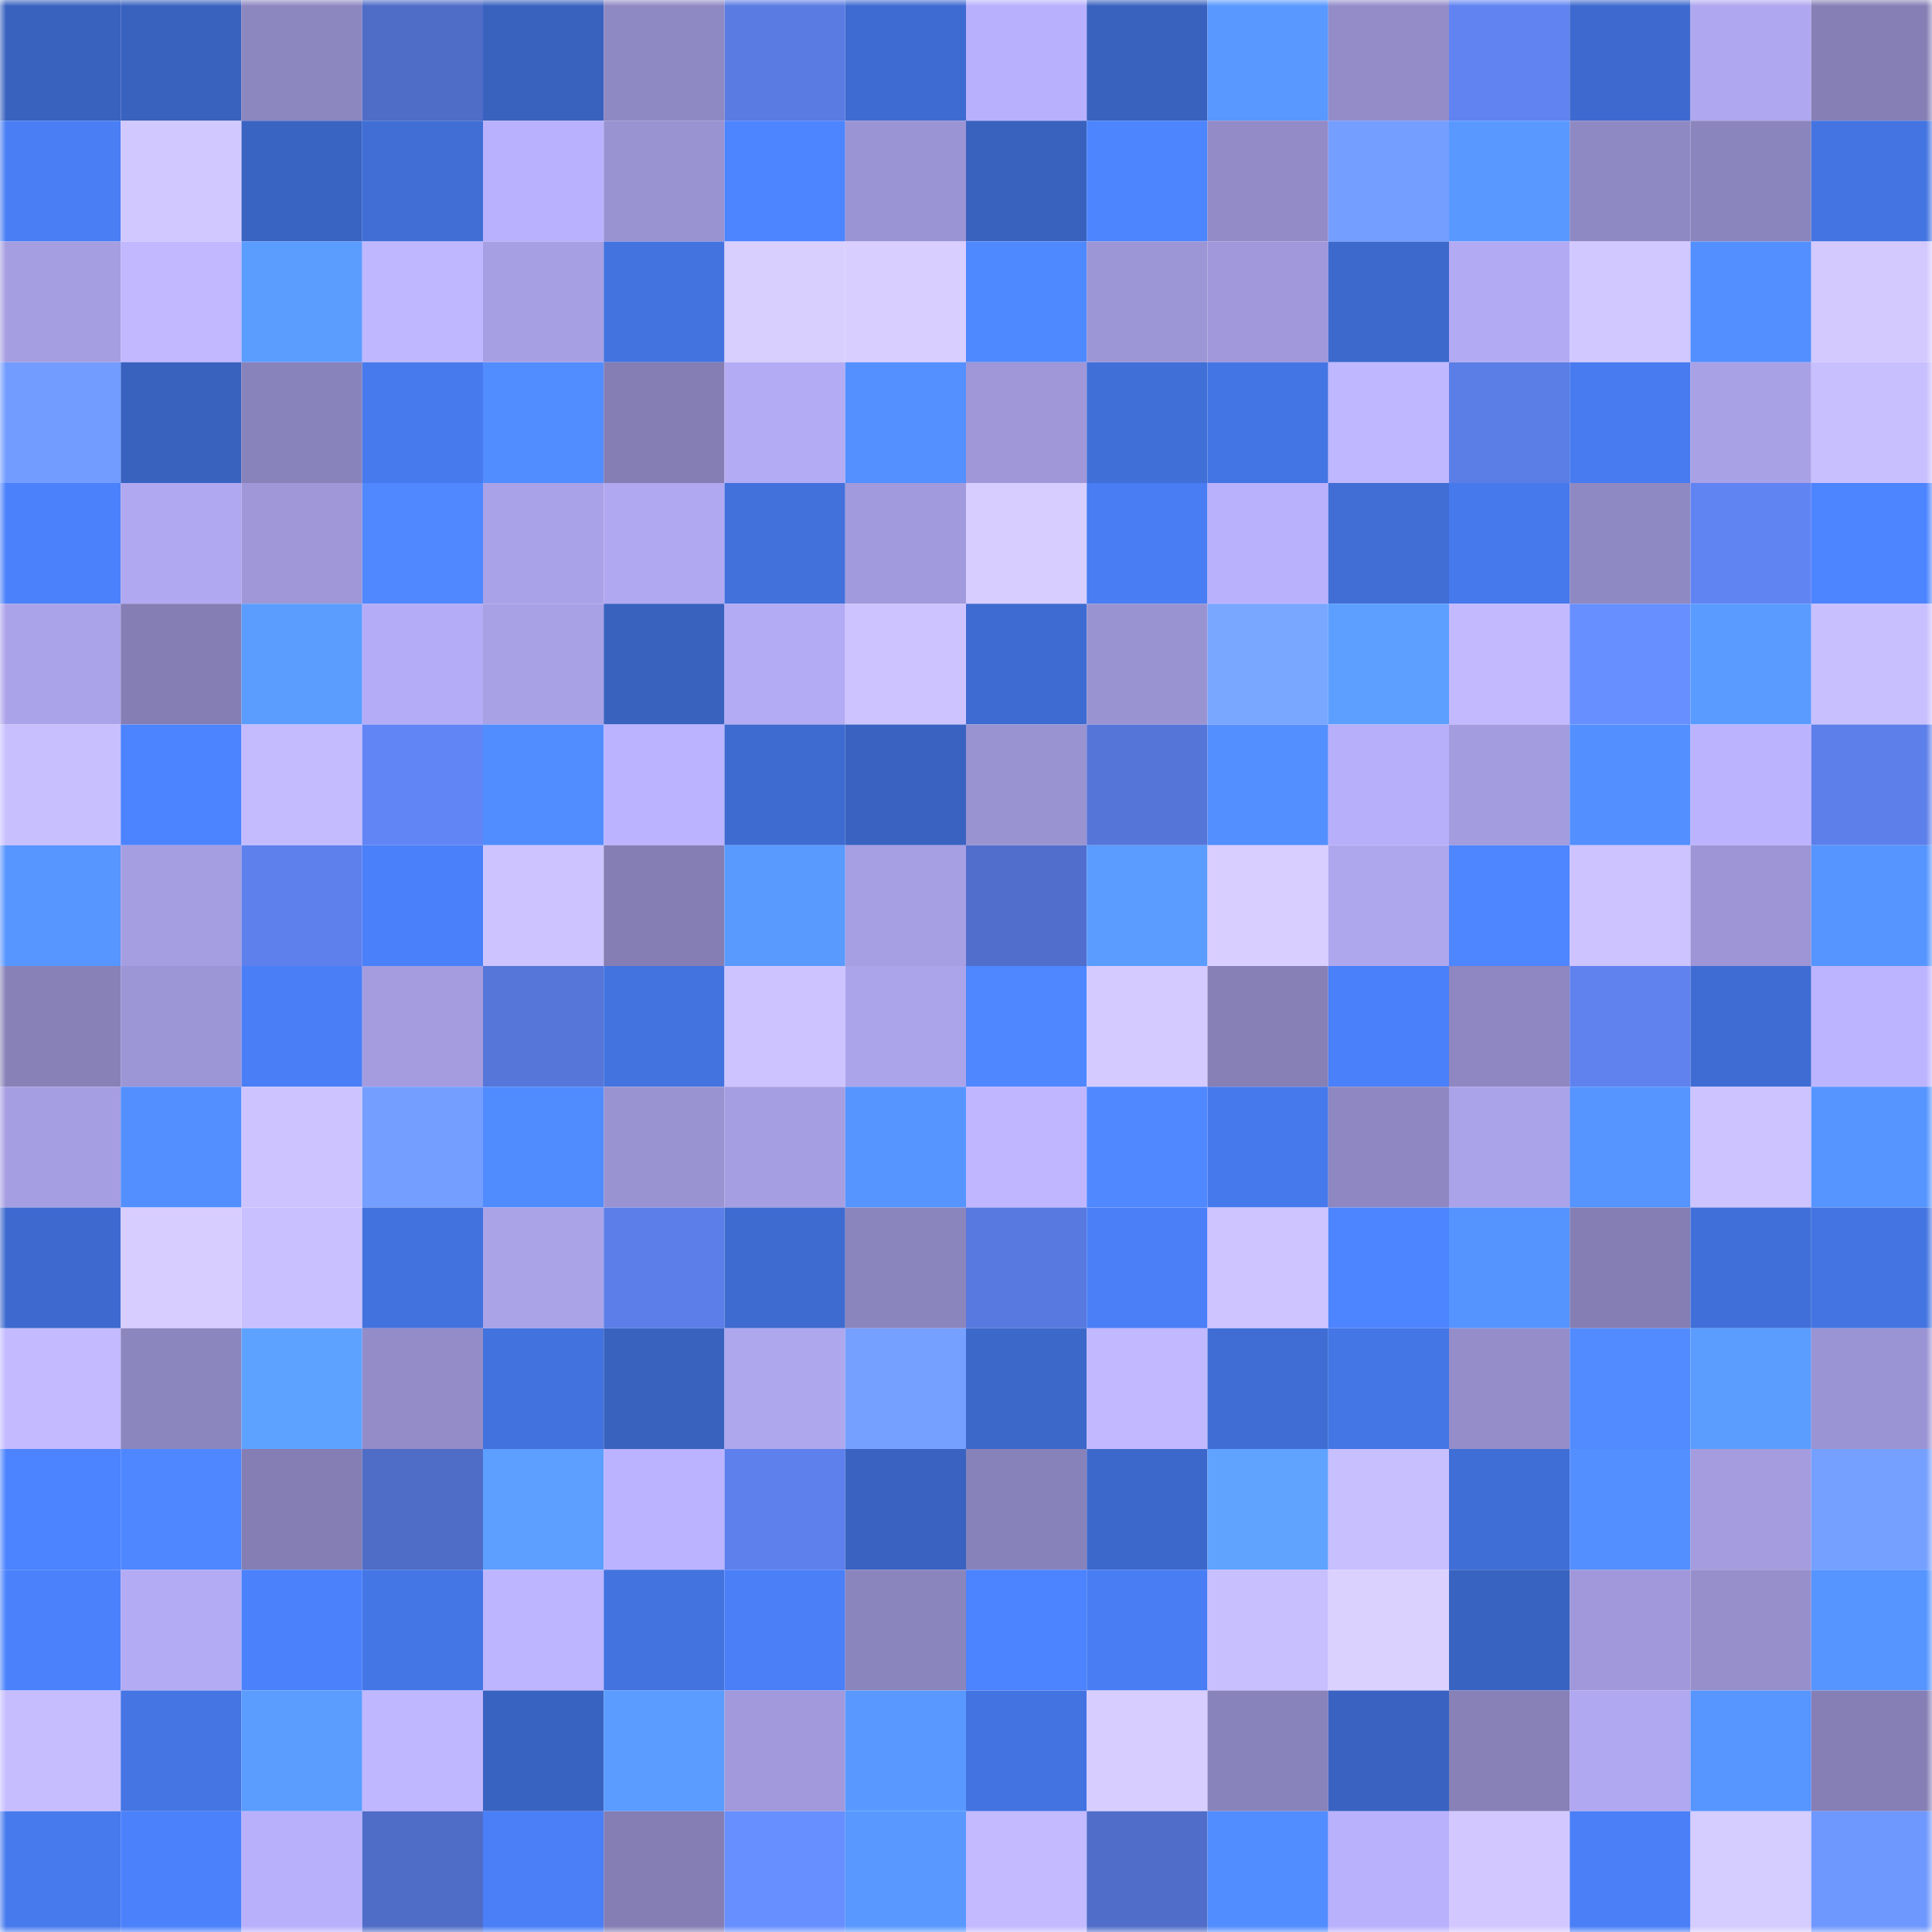 <svg viewBox="0 0 160 160" fill="none" role="img" xmlns="http://www.w3.org/2000/svg" width="240" height="240" name="basenames%2Castor.base.eth"><mask id="208835450" mask-type="alpha" maskUnits="userSpaceOnUse" x="0" y="0" width="160" height="160"><rect width="160" height="160" fill="#FFFFFF"></rect></mask><g mask="url(#208835450)"><rect x="0" y="0" width="10" height="10" fill="#3962bf"></rect><rect x="10" y="0" width="10" height="10" fill="#3962bf"></rect><rect x="20" y="0" width="10" height="10" fill="#8d87c0"></rect><rect x="30" y="0" width="10" height="10" fill="#4f6cc7"></rect><rect x="40" y="0" width="10" height="10" fill="#3962bf"></rect><rect x="50" y="0" width="10" height="10" fill="#8f89c3"></rect><rect x="60" y="0" width="10" height="10" fill="#5a7be2"></rect><rect x="70" y="0" width="10" height="10" fill="#3e6bd1"></rect><rect x="80" y="0" width="10" height="10" fill="#b8b0fc"></rect><rect x="90" y="0" width="10" height="10" fill="#3962bf"></rect><rect x="100" y="0" width="10" height="10" fill="#5898ff"></rect><rect x="110" y="0" width="10" height="10" fill="#938cc9"></rect><rect x="120" y="0" width="10" height="10" fill="#6083f1"></rect><rect x="130" y="0" width="10" height="10" fill="#3e6acf"></rect><rect x="140" y="0" width="10" height="10" fill="#afa7ef"></rect><rect x="150" y="0" width="10" height="10" fill="#857fb6"></rect><rect x="0" y="10" width="10" height="10" fill="#497ef5"></rect><rect x="10" y="10" width="10" height="10" fill="#d1c8ff"></rect><rect x="20" y="10" width="10" height="10" fill="#3a64c2"></rect><rect x="30" y="10" width="10" height="10" fill="#406ed5"></rect><rect x="40" y="10" width="10" height="10" fill="#b9b1fd"></rect><rect x="50" y="10" width="10" height="10" fill="#9a93d2"></rect><rect x="60" y="10" width="10" height="10" fill="#4d84ff"></rect><rect x="70" y="10" width="10" height="10" fill="#9b94d4"></rect><rect x="80" y="10" width="10" height="10" fill="#3962bf"></rect><rect x="90" y="10" width="10" height="10" fill="#4d85ff"></rect><rect x="100" y="10" width="10" height="10" fill="#928bc7"></rect><rect x="110" y="10" width="10" height="10" fill="#749eff"></rect><rect x="120" y="10" width="10" height="10" fill="#5999ff"></rect><rect x="130" y="10" width="10" height="10" fill="#8f89c3"></rect><rect x="140" y="10" width="10" height="10" fill="#8b85be"></rect><rect x="150" y="10" width="10" height="10" fill="#4374e1"></rect><rect x="0" y="20" width="10" height="10" fill="#a59ee1"></rect><rect x="10" y="20" width="10" height="10" fill="#c1b8ff"></rect><rect x="20" y="20" width="10" height="10" fill="#5b9cff"></rect><rect x="30" y="20" width="10" height="10" fill="#bfb7ff"></rect><rect x="40" y="20" width="10" height="10" fill="#a69fe3"></rect><rect x="50" y="20" width="10" height="10" fill="#4373df"></rect><rect x="60" y="20" width="10" height="10" fill="#d9cfff"></rect><rect x="70" y="20" width="10" height="10" fill="#d8ceff"></rect><rect x="80" y="20" width="10" height="10" fill="#4f89ff"></rect><rect x="90" y="20" width="10" height="10" fill="#9d96d6"></rect><rect x="100" y="20" width="10" height="10" fill="#a098da"></rect><rect x="110" y="20" width="10" height="10" fill="#3d69cd"></rect><rect x="120" y="20" width="10" height="10" fill="#b2aaf3"></rect><rect x="130" y="20" width="10" height="10" fill="#d1c8ff"></rect><rect x="140" y="20" width="10" height="10" fill="#538fff"></rect><rect x="150" y="20" width="10" height="10" fill="#d3c9ff"></rect><rect x="0" y="30" width="10" height="10" fill="#729cff"></rect><rect x="10" y="30" width="10" height="10" fill="#3962bf"></rect><rect x="20" y="30" width="10" height="10" fill="#8983bb"></rect><rect x="30" y="30" width="10" height="10" fill="#477aed"></rect><rect x="40" y="30" width="10" height="10" fill="#528dff"></rect><rect x="50" y="30" width="10" height="10" fill="#847eb4"></rect><rect x="60" y="30" width="10" height="10" fill="#b4abf5"></rect><rect x="70" y="30" width="10" height="10" fill="#5490ff"></rect><rect x="80" y="30" width="10" height="10" fill="#9f97d8"></rect><rect x="90" y="30" width="10" height="10" fill="#406fd7"></rect><rect x="100" y="30" width="10" height="10" fill="#4475e4"></rect><rect x="110" y="30" width="10" height="10" fill="#bfb7ff"></rect><rect x="120" y="30" width="10" height="10" fill="#5b7de6"></rect><rect x="130" y="30" width="10" height="10" fill="#477bef"></rect><rect x="140" y="30" width="10" height="10" fill="#a9a1e6"></rect><rect x="150" y="30" width="10" height="10" fill="#c8bfff"></rect><rect x="0" y="40" width="10" height="10" fill="#4b81fb"></rect><rect x="10" y="40" width="10" height="10" fill="#b0a8f0"></rect><rect x="20" y="40" width="10" height="10" fill="#9f97d8"></rect><rect x="30" y="40" width="10" height="10" fill="#4f88ff"></rect><rect x="40" y="40" width="10" height="10" fill="#aaa2e8"></rect><rect x="50" y="40" width="10" height="10" fill="#b0a8f0"></rect><rect x="60" y="40" width="10" height="10" fill="#4271dc"></rect><rect x="70" y="40" width="10" height="10" fill="#a19adc"></rect><rect x="80" y="40" width="10" height="10" fill="#d7cdff"></rect><rect x="90" y="40" width="10" height="10" fill="#487df3"></rect><rect x="100" y="40" width="10" height="10" fill="#b9b1fc"></rect><rect x="110" y="40" width="10" height="10" fill="#406ed5"></rect><rect x="120" y="40" width="10" height="10" fill="#4679ec"></rect><rect x="130" y="40" width="10" height="10" fill="#8f89c3"></rect><rect x="140" y="40" width="10" height="10" fill="#6184f3"></rect><rect x="150" y="40" width="10" height="10" fill="#4d84ff"></rect><rect x="0" y="50" width="10" height="10" fill="#aba3e9"></rect><rect x="10" y="50" width="10" height="10" fill="#847eb4"></rect><rect x="20" y="50" width="10" height="10" fill="#5b9dff"></rect><rect x="30" y="50" width="10" height="10" fill="#b4acf6"></rect><rect x="40" y="50" width="10" height="10" fill="#a8a1e5"></rect><rect x="50" y="50" width="10" height="10" fill="#3962bf"></rect><rect x="60" y="50" width="10" height="10" fill="#b3abf4"></rect><rect x="70" y="50" width="10" height="10" fill="#cdc4ff"></rect><rect x="80" y="50" width="10" height="10" fill="#3e6bd1"></rect><rect x="90" y="50" width="10" height="10" fill="#9a93d2"></rect><rect x="100" y="50" width="10" height="10" fill="#79a6ff"></rect><rect x="110" y="50" width="10" height="10" fill="#5c9fff"></rect><rect x="120" y="50" width="10" height="10" fill="#c2b9ff"></rect><rect x="130" y="50" width="10" height="10" fill="#688fff"></rect><rect x="140" y="50" width="10" height="10" fill="#5a9bff"></rect><rect x="150" y="50" width="10" height="10" fill="#c8bfff"></rect><rect x="0" y="60" width="10" height="10" fill="#c8bfff"></rect><rect x="10" y="60" width="10" height="10" fill="#4c83ff"></rect><rect x="20" y="60" width="10" height="10" fill="#c4bbff"></rect><rect x="30" y="60" width="10" height="10" fill="#6185f5"></rect><rect x="40" y="60" width="10" height="10" fill="#528dff"></rect><rect x="50" y="60" width="10" height="10" fill="#bbb3ff"></rect><rect x="60" y="60" width="10" height="10" fill="#3e6bd0"></rect><rect x="70" y="60" width="10" height="10" fill="#3a63c1"></rect><rect x="80" y="60" width="10" height="10" fill="#9a93d2"></rect><rect x="90" y="60" width="10" height="10" fill="#5675d8"></rect><rect x="100" y="60" width="10" height="10" fill="#538fff"></rect><rect x="110" y="60" width="10" height="10" fill="#b7affa"></rect><rect x="120" y="60" width="10" height="10" fill="#a39cdf"></rect><rect x="130" y="60" width="10" height="10" fill="#538fff"></rect><rect x="140" y="60" width="10" height="10" fill="#bcb3ff"></rect><rect x="150" y="60" width="10" height="10" fill="#5d7fea"></rect><rect x="0" y="70" width="10" height="10" fill="#5795ff"></rect><rect x="10" y="70" width="10" height="10" fill="#a59ee1"></rect><rect x="20" y="70" width="10" height="10" fill="#5e80ed"></rect><rect x="30" y="70" width="10" height="10" fill="#4a80f9"></rect><rect x="40" y="70" width="10" height="10" fill="#cdc4ff"></rect><rect x="50" y="70" width="10" height="10" fill="#847eb4"></rect><rect x="60" y="70" width="10" height="10" fill="#599aff"></rect><rect x="70" y="70" width="10" height="10" fill="#a79fe3"></rect><rect x="80" y="70" width="10" height="10" fill="#516ecc"></rect><rect x="90" y="70" width="10" height="10" fill="#5a9cff"></rect><rect x="100" y="70" width="10" height="10" fill="#d8ceff"></rect><rect x="110" y="70" width="10" height="10" fill="#afa7ee"></rect><rect x="120" y="70" width="10" height="10" fill="#4e86ff"></rect><rect x="130" y="70" width="10" height="10" fill="#ccc3ff"></rect><rect x="140" y="70" width="10" height="10" fill="#9d95d5"></rect><rect x="150" y="70" width="10" height="10" fill="#5695ff"></rect><rect x="0" y="80" width="10" height="10" fill="#8781b8"></rect><rect x="10" y="80" width="10" height="10" fill="#9d96d6"></rect><rect x="20" y="80" width="10" height="10" fill="#497ef6"></rect><rect x="30" y="80" width="10" height="10" fill="#a49cdf"></rect><rect x="40" y="80" width="10" height="10" fill="#5676d9"></rect><rect x="50" y="80" width="10" height="10" fill="#4373df"></rect><rect x="60" y="80" width="10" height="10" fill="#cdc4ff"></rect><rect x="70" y="80" width="10" height="10" fill="#aca4eb"></rect><rect x="80" y="80" width="10" height="10" fill="#4e87ff"></rect><rect x="90" y="80" width="10" height="10" fill="#d4caff"></rect><rect x="100" y="80" width="10" height="10" fill="#8680b7"></rect><rect x="110" y="80" width="10" height="10" fill="#4a80f9"></rect><rect x="120" y="80" width="10" height="10" fill="#8e87c1"></rect><rect x="130" y="80" width="10" height="10" fill="#5f82ef"></rect><rect x="140" y="80" width="10" height="10" fill="#3f6cd2"></rect><rect x="150" y="80" width="10" height="10" fill="#bdb4ff"></rect><rect x="0" y="90" width="10" height="10" fill="#a69ee2"></rect><rect x="10" y="90" width="10" height="10" fill="#538fff"></rect><rect x="20" y="90" width="10" height="10" fill="#cdc4ff"></rect><rect x="30" y="90" width="10" height="10" fill="#749eff"></rect><rect x="40" y="90" width="10" height="10" fill="#518cff"></rect><rect x="50" y="90" width="10" height="10" fill="#9a93d2"></rect><rect x="60" y="90" width="10" height="10" fill="#a69ee2"></rect><rect x="70" y="90" width="10" height="10" fill="#5695ff"></rect><rect x="80" y="90" width="10" height="10" fill="#bfb6ff"></rect><rect x="90" y="90" width="10" height="10" fill="#5089ff"></rect><rect x="100" y="90" width="10" height="10" fill="#4679eb"></rect><rect x="110" y="90" width="10" height="10" fill="#8e87c1"></rect><rect x="120" y="90" width="10" height="10" fill="#aba3e9"></rect><rect x="130" y="90" width="10" height="10" fill="#5694ff"></rect><rect x="140" y="90" width="10" height="10" fill="#ccc3ff"></rect><rect x="150" y="90" width="10" height="10" fill="#5695ff"></rect><rect x="0" y="100" width="10" height="10" fill="#3e6acf"></rect><rect x="10" y="100" width="10" height="10" fill="#d7cdff"></rect><rect x="20" y="100" width="10" height="10" fill="#c9c0ff"></rect><rect x="30" y="100" width="10" height="10" fill="#4272dd"></rect><rect x="40" y="100" width="10" height="10" fill="#aaa3e8"></rect><rect x="50" y="100" width="10" height="10" fill="#5c7ee8"></rect><rect x="60" y="100" width="10" height="10" fill="#3e6bd0"></rect><rect x="70" y="100" width="10" height="10" fill="#8b85bd"></rect><rect x="80" y="100" width="10" height="10" fill="#5879df"></rect><rect x="90" y="100" width="10" height="10" fill="#4a7ff7"></rect><rect x="100" y="100" width="10" height="10" fill="#cec4ff"></rect><rect x="110" y="100" width="10" height="10" fill="#4d84ff"></rect><rect x="120" y="100" width="10" height="10" fill="#5593ff"></rect><rect x="130" y="100" width="10" height="10" fill="#847eb4"></rect><rect x="140" y="100" width="10" height="10" fill="#416fd9"></rect><rect x="150" y="100" width="10" height="10" fill="#4374e1"></rect><rect x="0" y="110" width="10" height="10" fill="#c3baff"></rect><rect x="10" y="110" width="10" height="10" fill="#8c86bf"></rect><rect x="20" y="110" width="10" height="10" fill="#5ea2ff"></rect><rect x="30" y="110" width="10" height="10" fill="#938cc9"></rect><rect x="40" y="110" width="10" height="10" fill="#4272de"></rect><rect x="50" y="110" width="10" height="10" fill="#3962bf"></rect><rect x="60" y="110" width="10" height="10" fill="#aea7ee"></rect><rect x="70" y="110" width="10" height="10" fill="#75a0ff"></rect><rect x="80" y="110" width="10" height="10" fill="#3c68ca"></rect><rect x="90" y="110" width="10" height="10" fill="#c1b8ff"></rect><rect x="100" y="110" width="10" height="10" fill="#3f6dd4"></rect><rect x="110" y="110" width="10" height="10" fill="#4476e5"></rect><rect x="120" y="110" width="10" height="10" fill="#948dca"></rect><rect x="130" y="110" width="10" height="10" fill="#518bff"></rect><rect x="140" y="110" width="10" height="10" fill="#5b9dff"></rect><rect x="150" y="110" width="10" height="10" fill="#9b94d4"></rect><rect x="0" y="120" width="10" height="10" fill="#4c83fe"></rect><rect x="10" y="120" width="10" height="10" fill="#4e87ff"></rect><rect x="20" y="120" width="10" height="10" fill="#847eb4"></rect><rect x="30" y="120" width="10" height="10" fill="#4f6cc7"></rect><rect x="40" y="120" width="10" height="10" fill="#5c9fff"></rect><rect x="50" y="120" width="10" height="10" fill="#bbb3ff"></rect><rect x="60" y="120" width="10" height="10" fill="#5e80ed"></rect><rect x="70" y="120" width="10" height="10" fill="#3a63c1"></rect><rect x="80" y="120" width="10" height="10" fill="#8882ba"></rect><rect x="90" y="120" width="10" height="10" fill="#3d68cb"></rect><rect x="100" y="120" width="10" height="10" fill="#5fa3ff"></rect><rect x="110" y="120" width="10" height="10" fill="#c8bfff"></rect><rect x="120" y="120" width="10" height="10" fill="#406ed7"></rect><rect x="130" y="120" width="10" height="10" fill="#538fff"></rect><rect x="140" y="120" width="10" height="10" fill="#a49cdf"></rect><rect x="150" y="120" width="10" height="10" fill="#75a0ff"></rect><rect x="0" y="130" width="10" height="10" fill="#4b82fc"></rect><rect x="10" y="130" width="10" height="10" fill="#b3abf4"></rect><rect x="20" y="130" width="10" height="10" fill="#4b81fb"></rect><rect x="30" y="130" width="10" height="10" fill="#4476e5"></rect><rect x="40" y="130" width="10" height="10" fill="#bdb5ff"></rect><rect x="50" y="130" width="10" height="10" fill="#4373df"></rect><rect x="60" y="130" width="10" height="10" fill="#4a7ff8"></rect><rect x="70" y="130" width="10" height="10" fill="#8b85bd"></rect><rect x="80" y="130" width="10" height="10" fill="#4c83ff"></rect><rect x="90" y="130" width="10" height="10" fill="#487df3"></rect><rect x="100" y="130" width="10" height="10" fill="#c8bfff"></rect><rect x="110" y="130" width="10" height="10" fill="#dbd1ff"></rect><rect x="120" y="130" width="10" height="10" fill="#3963c0"></rect><rect x="130" y="130" width="10" height="10" fill="#a098da"></rect><rect x="140" y="130" width="10" height="10" fill="#968fcc"></rect><rect x="150" y="130" width="10" height="10" fill="#5695ff"></rect><rect x="0" y="140" width="10" height="10" fill="#c6bdff"></rect><rect x="10" y="140" width="10" height="10" fill="#4475e3"></rect><rect x="20" y="140" width="10" height="10" fill="#5b9dff"></rect><rect x="30" y="140" width="10" height="10" fill="#bfb7ff"></rect><rect x="40" y="140" width="10" height="10" fill="#3963c1"></rect><rect x="50" y="140" width="10" height="10" fill="#5a9cff"></rect><rect x="60" y="140" width="10" height="10" fill="#a199db"></rect><rect x="70" y="140" width="10" height="10" fill="#5999ff"></rect><rect x="80" y="140" width="10" height="10" fill="#4373e1"></rect><rect x="90" y="140" width="10" height="10" fill="#d7cdff"></rect><rect x="100" y="140" width="10" height="10" fill="#8983bb"></rect><rect x="110" y="140" width="10" height="10" fill="#3a63c1"></rect><rect x="120" y="140" width="10" height="10" fill="#8781b8"></rect><rect x="130" y="140" width="10" height="10" fill="#b0a8f0"></rect><rect x="140" y="140" width="10" height="10" fill="#5795ff"></rect><rect x="150" y="140" width="10" height="10" fill="#857fb6"></rect><rect x="0" y="150" width="10" height="10" fill="#477aed"></rect><rect x="10" y="150" width="10" height="10" fill="#4b81fb"></rect><rect x="20" y="150" width="10" height="10" fill="#b8b0fb"></rect><rect x="30" y="150" width="10" height="10" fill="#4f6cc7"></rect><rect x="40" y="150" width="10" height="10" fill="#4a7ff7"></rect><rect x="50" y="150" width="10" height="10" fill="#847eb4"></rect><rect x="60" y="150" width="10" height="10" fill="#688fff"></rect><rect x="70" y="150" width="10" height="10" fill="#5999ff"></rect><rect x="80" y="150" width="10" height="10" fill="#c3baff"></rect><rect x="90" y="150" width="10" height="10" fill="#506dc9"></rect><rect x="100" y="150" width="10" height="10" fill="#528dff"></rect><rect x="110" y="150" width="10" height="10" fill="#bab1fd"></rect><rect x="120" y="150" width="10" height="10" fill="#d2c8ff"></rect><rect x="130" y="150" width="10" height="10" fill="#4a7ff7"></rect><rect x="140" y="150" width="10" height="10" fill="#d5ccff"></rect><rect x="150" y="150" width="10" height="10" fill="#6f98ff"></rect></g></svg>